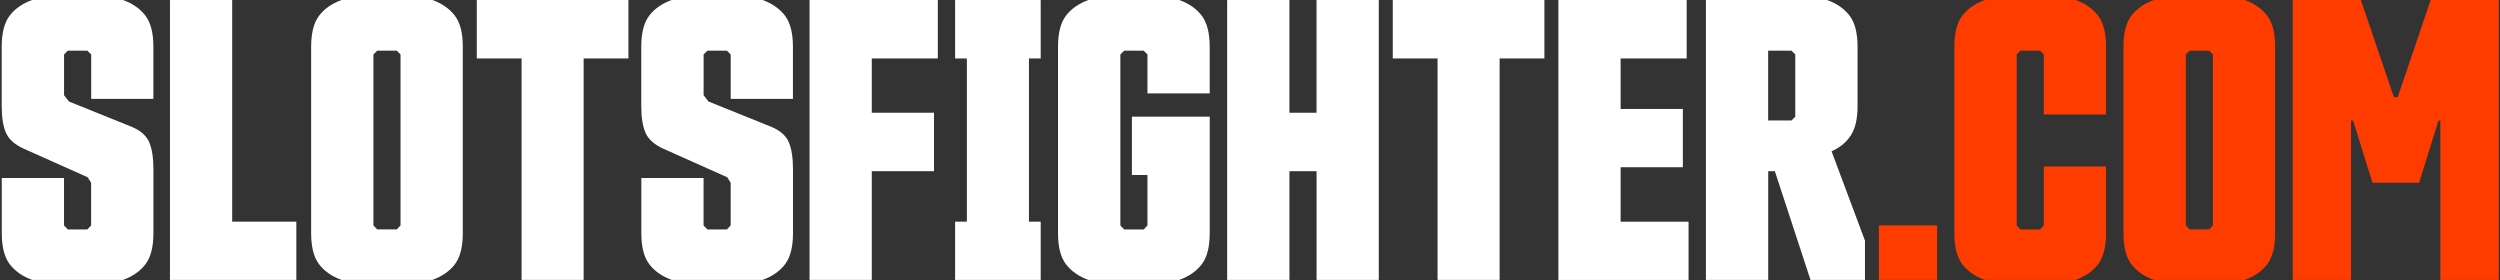 <svg width="419" height="47" viewBox="0 0 419 47" fill="none" xmlns="http://www.w3.org/2000/svg">
<rect x="0" y="0" width="419" height="47" fill="#333333" stroke="none"/>
<path d="M22.055 21.247C23.537 21.863 24.517 22.718 24.995 23.805C25.474 24.899 25.713 26.429 25.713 28.402V39.088C25.713 41.377 25.27 43.105 24.392 44.27C23.513 45.435 22.258 46.314 20.62 46.912H5.392C3.76 46.32 2.505 45.435 1.62 44.27C0.742 43.105 0.299 41.377 0.299 39.088V29.836H10.729V37.785L11.362 38.455H14.638L15.271 37.785V30.631L14.697 29.71L3.945 24.905C2.463 24.224 1.483 23.345 1.005 22.264C0.526 21.182 0.287 19.664 0.287 17.715V7.824C0.287 5.535 0.73 3.807 1.608 2.642C2.487 1.476 3.742 0.598 5.38 0H20.614C22.246 0.592 23.501 1.476 24.386 2.642C25.264 3.807 25.707 5.535 25.707 7.824V16.568H15.283V9.127L14.649 8.493H11.368L10.735 9.127V15.964L11.56 17.016L22.055 21.247Z" fill="white"/>
<path d="M28.485 46.915V0.003H38.914V37.149H49.667V46.915H28.485Z" fill="white"/>
<path d="M77.566 7.827V39.091C77.566 41.38 77.124 43.108 76.245 44.273C75.366 45.438 74.111 46.317 72.474 46.915H57.239C55.607 46.323 54.352 45.438 53.468 44.273C52.589 43.108 52.147 41.38 52.147 39.091V7.827C52.147 5.538 52.589 3.81 53.468 2.645C54.346 1.479 55.601 0.601 57.239 0.003H72.474C74.105 0.595 75.361 1.479 76.245 2.645C77.124 3.804 77.566 5.532 77.566 7.827ZM67.13 37.782V9.124L66.497 8.49H63.222L62.588 9.124V37.782L63.222 38.452H66.497L67.13 37.782Z" fill="white"/>
<path d="M105.325 9.796H97.818V46.912H87.418V9.796H79.911V0H105.325V9.796Z" fill="white"/>
<path d="M129.25 21.247C130.732 21.863 131.712 22.718 132.19 23.805C132.668 24.899 132.907 26.429 132.907 28.402V39.088C132.907 41.377 132.465 43.105 131.587 44.27C130.708 45.435 129.453 46.314 127.815 46.912H112.58C110.949 46.32 109.694 45.435 108.809 44.27C107.93 43.105 107.488 41.377 107.488 39.088V29.836H117.918V37.785L118.551 38.455H121.826L122.46 37.785V30.631L121.886 29.71L111.134 24.905C109.652 24.224 108.672 23.345 108.193 22.264C107.715 21.182 107.476 19.664 107.476 17.715V7.824C107.476 5.535 107.918 3.807 108.797 2.642C109.676 1.476 110.931 0.598 112.568 0H127.803C129.435 0.592 130.69 1.476 131.575 2.642C132.453 3.807 132.895 5.535 132.895 7.824V16.568H122.466V9.127L121.832 8.493H118.557L117.924 9.127V15.964L118.748 17.016L129.25 21.247Z" fill="white"/>
<path d="M156.539 28.689H146.109V46.912H135.68V0H157.178V9.796H146.109V18.893H156.539V28.689Z" fill="white"/>
<path d="M174.42 46.915H160.076V37.149H162.048V9.799H160.076V0.003H174.42V9.799H172.448V37.149H174.42V46.915Z" fill="white"/>
<path d="M197.652 46.915H182.417C180.786 46.323 179.531 45.438 178.646 44.273C177.767 43.108 177.325 41.38 177.325 39.091V7.827C177.325 5.538 177.767 3.81 178.646 2.645C179.525 1.479 180.78 0.601 182.417 0.003H197.652C199.284 0.595 200.539 1.479 201.424 2.645C202.302 3.81 202.744 5.538 202.744 7.827V15.65H192.315V9.13L191.681 8.496H188.406L187.773 9.13V37.788L188.406 38.458H191.681L192.315 37.788V29.325H189.709V19.559H202.75V39.085C202.75 41.374 202.308 43.102 201.43 44.267C200.545 45.438 199.284 46.317 197.652 46.915Z" fill="white"/>
<path d="M220.657 46.915V28.692H216.109V46.915H205.673V0.003H216.103V18.896H220.651V0.003H231.081V46.915H220.657Z" fill="white"/>
<path d="M258.842 9.796H251.335V46.912H240.935V9.796H233.429V0H258.842V9.796Z" fill="white"/>
<path d="M261.187 46.915V0.003H282.685V9.799H271.616V18.262H282.046V28.028H271.616V37.155H283.002V46.921H261.187V46.915Z" fill="white"/>
<path d="M296.341 46.915H285.911V0.003H306.232C307.864 0.595 309.119 1.479 310.004 2.645C310.882 3.81 311.325 5.538 311.325 7.827V17.814C311.325 19.912 310.948 21.543 310.195 22.697C309.442 23.85 308.366 24.735 306.968 25.351L312.568 40.328V46.915H303.441L297.464 28.692H296.353V46.915H296.341ZM300.256 8.49H296.341V20.193H300.256L300.889 19.559V9.13L300.256 8.49Z" fill="white"/>
<path d="M314.898 46.915V37.782H324.664V46.909H314.898V46.915Z" fill="#FF3C00"/>
<path d="M352.97 27.894V39.088C352.97 41.377 352.527 43.105 351.649 44.27C350.77 45.435 349.515 46.314 347.878 46.912H332.643C331.011 46.32 329.756 45.435 328.871 44.27C327.993 43.105 327.551 41.377 327.551 39.088V7.824C327.551 5.535 327.993 3.807 328.871 2.642C329.75 1.476 331.005 0.598 332.643 0H347.878C349.509 0.592 350.764 1.476 351.649 2.642C352.527 3.807 352.97 5.535 352.97 7.824V19.18H342.54V9.127L341.907 8.493H338.632L337.998 9.127V37.785L338.632 38.455H341.907L342.54 37.785V27.894H352.97Z" fill="#FF3C00"/>
<path d="M381.312 7.827V39.091C381.312 41.38 380.869 43.108 379.991 44.273C379.112 45.438 377.857 46.317 376.219 46.915H360.985C359.353 46.323 358.098 45.438 357.213 44.273C356.335 43.108 355.892 41.38 355.892 39.091V7.827C355.892 5.538 356.335 3.81 357.213 2.645C358.092 1.479 359.347 0.601 360.985 0.003H376.219C377.851 0.595 379.106 1.479 379.991 2.645C380.875 3.804 381.312 5.532 381.312 7.827ZM370.882 37.782V9.124L370.249 8.49H366.973L366.34 9.124V37.782L366.973 38.452H370.249L370.882 37.782Z" fill="#FF3C00"/>
<path d="M397.629 30.628L394.384 20.199H394.031V46.915H384.265V0.003H395.681L401.215 16.29H401.849L407.383 0.003H418.799V46.915H409.003V20.199H408.686L405.441 30.628H397.629Z" fill="#FF3C00"/>
</svg>
